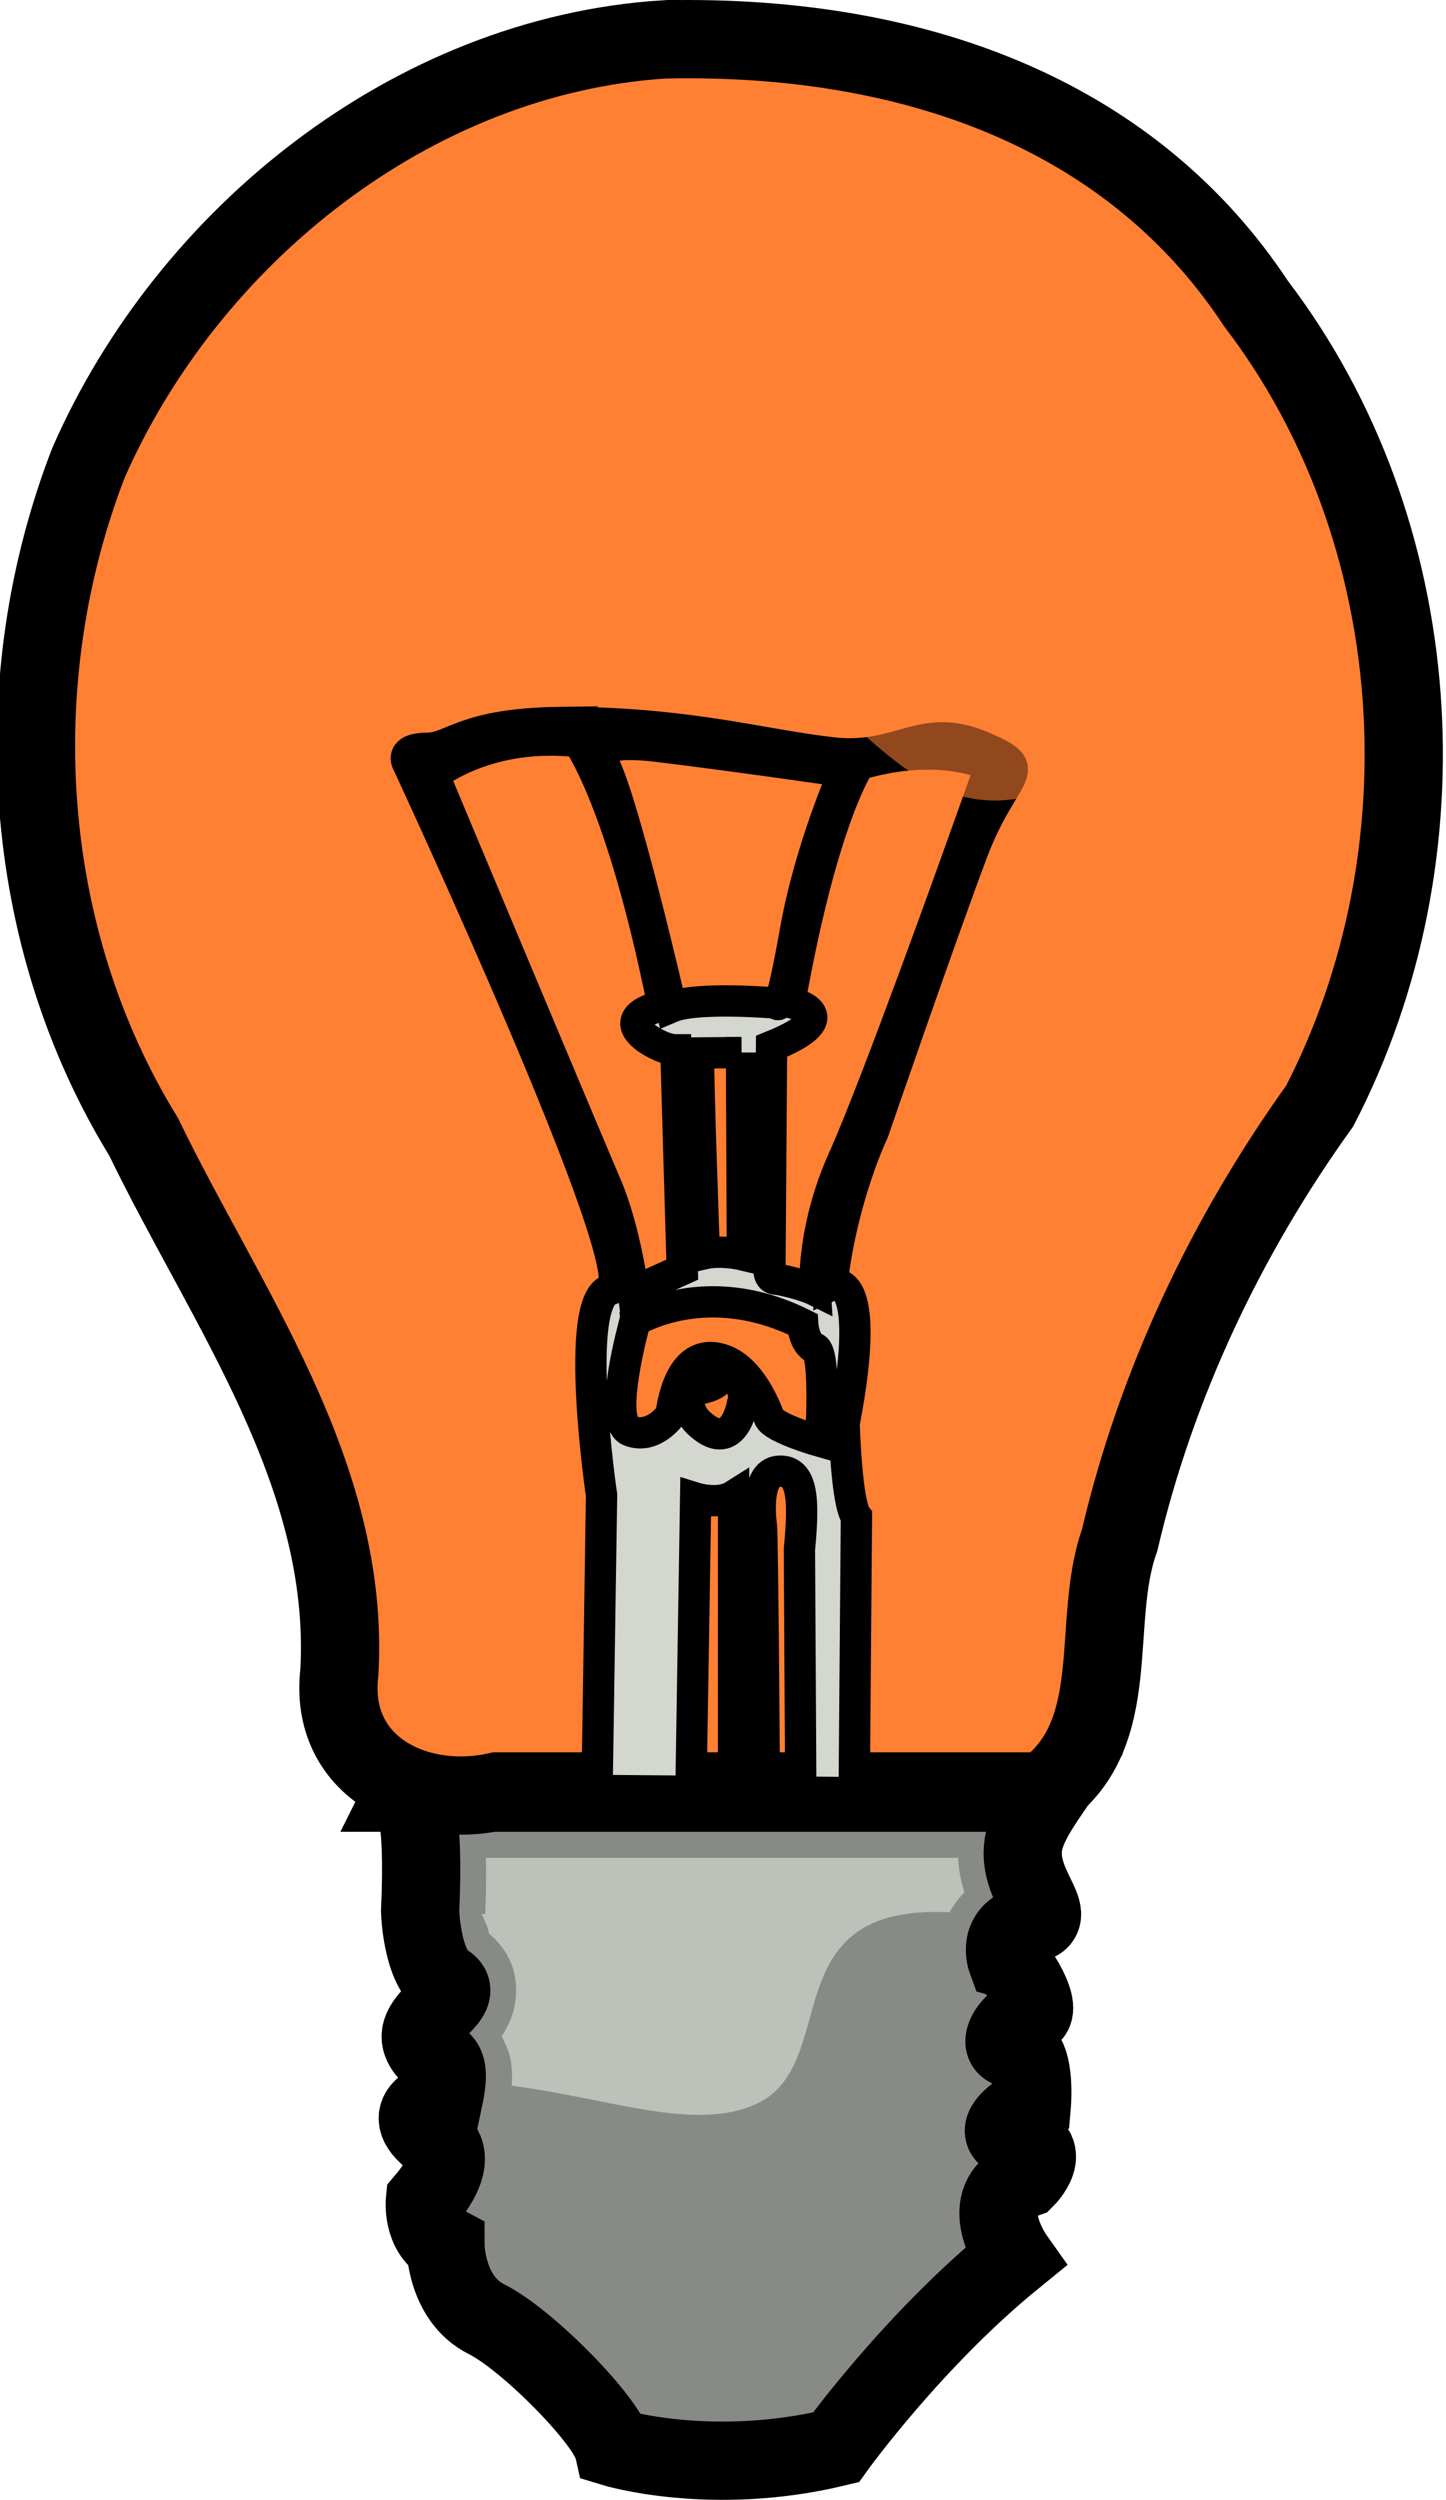<?xml version="1.0"?><svg width="462.007" height="798.485" xmlns="http://www.w3.org/2000/svg">

 <g>
  <title>Layer 1</title>
  <g id="layer1">
   <path fill="#888a85" fill-rule="evenodd" stroke="#000000" stroke-width="25" stroke-miterlimit="4" id="path4572" d="m128.978,572.595c0.904,1.165 1.827,2.192 2.75,3.031c0,-0 4.015,1.509 2.5,34.844c0,0 0.518,18.204 8.094,22.75c7.576,4.546 -10.593,11.106 -7.562,19.188c3.031,8.081 10.598,1.02 7.062,17.688c0,0 -17.694,4.018 -1.531,14.625c0,0 7.086,4.55 -4.531,18.188c0,0 -1.014,10.116 6.562,14.156c0,0 -0.007,17.153 13.125,23.719c13.132,6.566 38.386,32.351 40.406,40.938c0,0 31.318,9.596 71.219,0c0,0 24.738,-34.361 57.062,-60.625c0,0 -13.61,-19.189 3.562,-25.25c0,0 9.591,-9.6 -2.531,-12.125c-12.122,-2.525 4.531,-11.625 4.531,-11.625c0,0 1.509,-17.656 -5.562,-17.656c-7.071,0 -0.993,-9.615 4.562,-10.625c5.556,-1.01 -4.032,-16.646 -7.062,-17.656c0,-0 -3.549,-9.605 7.562,-11.625c11.112,-2.02 -6.551,-13.129 -1.5,-28.281c1.46,-4.379 4.306,-8.852 7.562,-13.656l-206.281,0z"/>
   <path fill="#ff8033" fill-rule="evenodd" stroke="#000000" stroke-width="25" stroke-miterlimit="4" id="path3415" d="m212.2,12.579c-80.373,5.17 -152.048,62.717 -183.893,135.16c-26.964,69.544 -21.746,151.442 17.556,215.337c26.326,54.371 66.098,107.624 62.57,171.006c-3.578,30.264 24.775,43.951 50.494,38.123c58.237,0 116.474,0 174.711,0c25.912,-18.589 14.696,-54.018 24.089,-80.242c11.704,-49.994 34.045,-97.103 63.914,-138.672c41.623,-80.452 34.907,-183.903 -20.32,-256.299c-38.079,-57.752 -104.924,-86.2 -189.121,-84.412z"/>
   <path fill="#d3d7cf" fill-rule="evenodd" stroke="#000000" stroke-width="10" stroke-miterlimit="4" id="path4541" d="m178.888,230.767c-30.734,0.392 -34.371,8.25 -42.406,8.25c-8.571,0 -6.438,4.281 -6.438,4.281c0,0 77.143,165.737 65,168.594c-12.143,2.857 -2.844,65.688 -2.844,65.688l-1.438,94.312l30,0.25l1.5,-93.625c0,0 7.327,2.28 12.125,-0.75l0,94.469l9.844,-0.031c0,0 -0.505,-81.056 -0.969,-84.969c0,0 -2.504,-16.777 5.531,-17.312c8.036,-0.536 8.054,10 6.625,25l0.438,77.5l17.062,0.156l0.719,-88.188c-3.214,-3.929 -3.938,-29.656 -3.938,-29.656c9.643,-50.357 -3.938,-44.281 -3.938,-44.281c3.214,-28.214 13.219,-48.938 13.219,-48.938c0,0 21.781,-63.196 31.781,-89.625c10,-26.429 21.429,-25.737 2.5,-33.594c-18.929,-7.857 -25.714,4.656 -47.5,2.156c-21.786,-2.5 -43.558,-8.942 -80.344,-9.656c-2.299,-0.045 -4.482,-0.057 -6.531,-0.031zm-4.312,5.625c0.738,-0.014 1.491,-0.008 2.25,0c2.511,0.026 5.146,0.199 7.875,0.5c0,0 13.951,18.595 27.156,84.281c0,0 -15.607,3.049 -5,10.625c0,0 5.053,3.531 9.094,3.531l2.031,70.219l-15.656,7.062c0,0 -2.533,-19.702 -8.594,-33.844c-6.061,-14.142 -55.043,-130.826 -55.094,-131.188c0,0 13.05,-10.742 35.938,-11.188zm25.438,1.406c0.757,-0.028 1.568,-0.02 2.469,0c2.058,0.045 4.502,0.215 7.406,0.562c23.233,2.778 59.875,8.094 59.875,8.094c0,0 -10.889,24.228 -15.688,51.25c-4.798,27.022 -5.781,23.224 -5.781,22.719c0,0 -25.51,-2.254 -33.844,1.281c0,0 -15.153,-65.909 -21.719,-78.031c0,0 -4.076,-5.454 7.281,-5.875zm96,3.031c13.167,-0.082 20.469,3.844 20.469,3.844l-10.125,28.281c0,0 -26.521,74.238 -36.875,97.219c-10.354,22.981 -9.062,41.938 -9.062,41.938c0,0 -4.044,-2.016 -12.125,-3.531c-3.849,0.185 -2.281,-5.312 -2.281,-5.312l0.5,-69.062c25.001,-10.102 5.813,-14.031 5.812,-14.031c10.607,-59.599 22.219,-76 22.219,-76c8.286,-2.446 15.484,-3.306 21.469,-3.344zm-59.094,95.375l0.281,64.594c0,0 -6.621,-1.594 -12.156,-0.344c-0,0 -2.125,-58.232 -1.812,-64.125l13.688,-0.125zm-8.719,79.625c8.092,0.058 17.723,1.846 28.281,7.125c0,0 0.366,6.259 3.938,7.688c3.571,1.429 1.781,29.812 1.781,29.812c0,0 -15.188,-4.295 -16.438,-7.688c-1.25,-3.393 -6.054,-15.339 -14.625,-18.375c-8.571,-3.036 -14.638,2.857 -16.781,17.5c0,0 -5.562,8.013 -13.062,5.156c-7.5,-2.857 1.625,-34.978 1.625,-35.156c0,0 9.833,-6.173 25.281,-6.062zm3.438,23.031c2.751,-0.319 7.376,4.765 5.562,9.625c0,0 -2.688,15.879 -13.312,6.594c-5.458,-4.467 -3.656,-11.156 -3.656,-11.156c0,0 8.121,-0.067 9.906,-3.906c0.335,-0.72 0.865,-1.083 1.5,-1.156z"/>
   <path opacity="0.567" fill="#ff8033" fill-rule="evenodd" stroke-width="25" stroke-miterlimit="4" id="path6583" d="m213.087,38.003c-101.308,6.591 -154.906,104.438 -154.906,104.438c0,0 -19.338,37.191 -21.344,88.719c18.454,-27.086 47.527,-48.612 93.062,-53.969c145.714,-17.143 138.567,120.004 224.281,65.719c24.979,-15.82 44.973,-38.457 60.781,-62.562c-14.976,-50.71 -41.188,-76.562 -41.188,-76.562c-1.31,-1.307 -2.473,-2.753 -3.469,-4.312c0,0 -7.847,-13.124 -32.312,-28.969c-24.345,-15.767 -63.671,-32.336 -124.906,-32.5z"/>
   <path opacity="0.715" fill="#d3d7cf" fill-rule="evenodd" stroke-width="25" stroke-miterlimit="4" id="path6590" d="m155.275,593.409c0.09,5.057 0.09,10.527 -0.25,18l-1.188,-0.062c0.999,2.056 1.826,3.852 1.969,4.531c0.256,1.219 0.54,1.771 0.531,1.844c2.725,2.254 5.526,5.506 7.219,10.062c2.402,6.464 1.173,13.496 -0.5,17.406c-0.967,2.26 -1.892,3.89 -2.781,5.25c1.446,2.703 2.608,5.519 2.969,8.031c0.409,2.847 0.437,5.348 0.25,7.75c31.329,4.001 57.931,14.657 77.719,6c28.299,-12.381 4.723,-64.269 62.125,-61.406c1.254,-2.197 2.888,-4.367 4.781,-6.406c-1.001,-3.261 -1.824,-6.826 -2,-11l-150.844,0z"/>
  </g>
 </g>
</svg>
